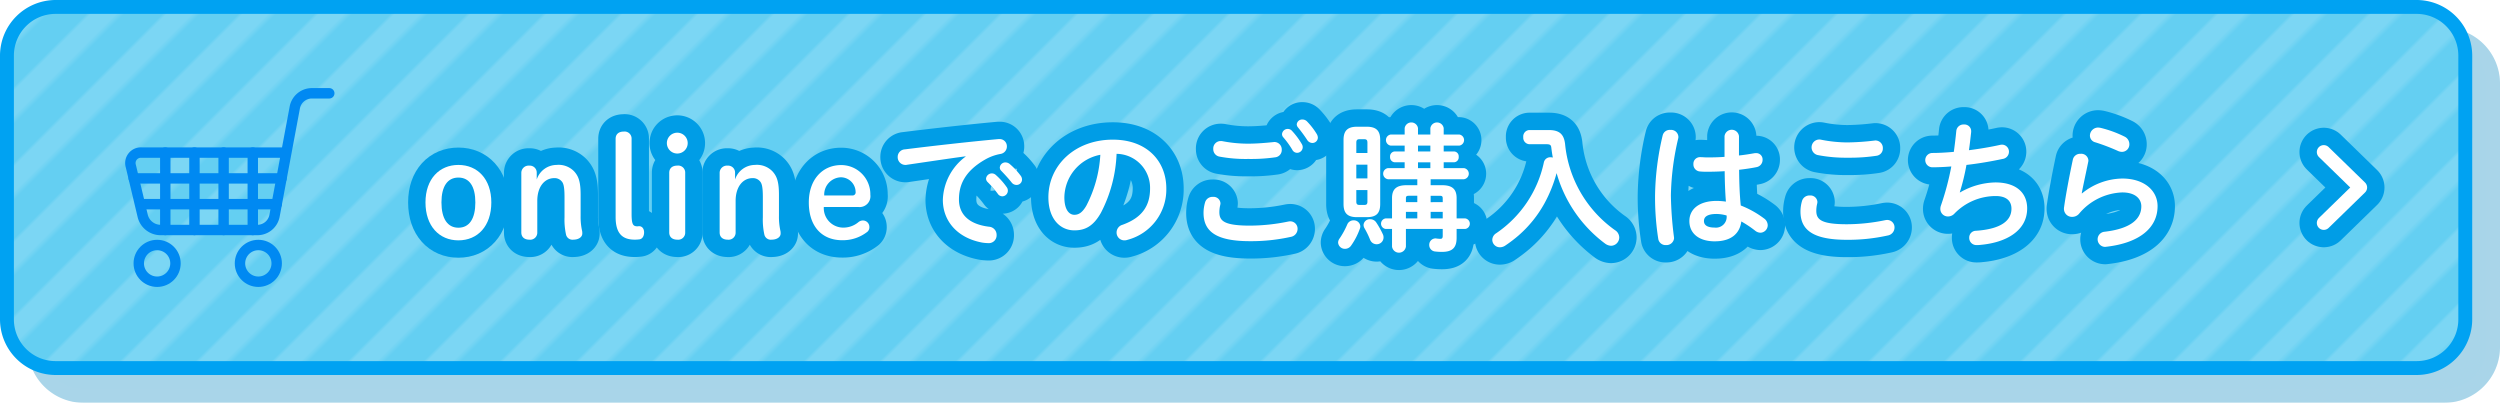 <svg xmlns="http://www.w3.org/2000/svg" xmlns:xlink="http://www.w3.org/1999/xlink" viewBox="0 0 360 58"><defs><style>.cls-1,.cls-10,.cls-12,.cls-13,.cls-14{fill:none;}.cls-2{fill:#fff;}.cls-3{isolation:isolate;}.cls-4{opacity:0.4;mix-blend-mode:multiply;}.cls-5,.cls-6{fill:#2797c9;}.cls-6,.cls-8{opacity:0.15;}.cls-7{fill:#64cff2;}.cls-8{fill:url(#新規パターンスウォッチ_9);}.cls-9{fill:#00a2f2;}.cls-10{stroke:#0089f2;stroke-width:1.5px;}.cls-10,.cls-12,.cls-13,.cls-14{stroke-linecap:round;stroke-linejoin:round;}.cls-11{fill:#00b1f2;}.cls-12,.cls-13{stroke:#009de6;}.cls-12{stroke-width:5px;}.cls-13{stroke-width:7px;}.cls-14{stroke:#fff;stroke-width:2px;}</style><pattern id="新規パターンスウォッチ_9" data-name="新規パターンスウォッチ 9" width="18" height="10" patternTransform="matrix(0.304, 0.304, -0.291, 0.291, 24.114, 1.585)" patternUnits="userSpaceOnUse" viewBox="0 0 18 10"><rect class="cls-1" width="18" height="10"/><rect class="cls-2" width="7.5" height="10"/><rect class="cls-1" x="7.5" width="10.5" height="10"/></pattern></defs><title>btn</title><g class="cls-3"><g id="レイヤー_2" data-name="レイヤー 2"><g id="txt"><g class="cls-4"><rect class="cls-5" x="5" y="5" width="354" height="52" rx="7"/><rect class="cls-6" x="4" y="4" width="356" height="54" rx="8"/><path class="cls-5" d="M352,6a6.007,6.007,0,0,1,6,6V50a6.007,6.007,0,0,1-6,6H12a6.007,6.007,0,0,1-6-6V12a6.007,6.007,0,0,1,6-6H352m0-2H12a8.024,8.024,0,0,0-8,8V50a8.024,8.024,0,0,0,8,8H352a8.024,8.024,0,0,0,8-8V12a8.024,8.024,0,0,0-8-8Z"/></g><rect class="cls-7" x="1" y="1" width="354" height="52" rx="7"/><rect class="cls-8" width="356" height="54" rx="8"/><path class="cls-9" d="M348,2a6.007,6.007,0,0,1,6,6V46a6.007,6.007,0,0,1-6,6H8a6.007,6.007,0,0,1-6-6V8A6.007,6.007,0,0,1,8,2H348m0-2H8A8.024,8.024,0,0,0,0,8V46a8.024,8.024,0,0,0,8,8H348a8.024,8.024,0,0,0,8-8V8a8.024,8.024,0,0,0-8-8Z"/><path class="cls-10" d="M41.234,21.973H20.376a1.51,1.51,0,0,0-1.536,1.946l1.73,7.255a2.666,2.666,0,0,0,2.464,1.945H37.148a2.51,2.51,0,0,0,2.368-1.965L42.465,15.4a2.509,2.509,0,0,1,2.368-1.965h2.58"/><circle class="cls-10" cx="22.626" cy="37.925" r="2.644"/><circle class="cls-10" cx="37.2" cy="37.925" r="2.644"/><line class="cls-10" x1="23.801" y1="21.973" x2="23.801" y2="33.119"/><line class="cls-10" x1="28.001" y1="21.973" x2="28.001" y2="33.119"/><line class="cls-10" x1="32.201" y1="21.973" x2="32.201" y2="33.119"/><line class="cls-10" x1="36.401" y1="21.973" x2="36.401" y2="33.119"/><line class="cls-10" x1="19.262" y1="25.689" x2="40.538" y2="25.689"/><path class="cls-10" d="M20.277,29.4H39.843"/><path class="cls-11" d="M61.269,29.15c0-3.38,2-5.4,4.74-5.4s4.741,2.021,4.741,5.4c0,3.4-1.96,5.461-4.741,5.461C63.249,34.611,61.269,32.551,61.269,29.15Zm7.181,0c0-2.32-.86-3.581-2.441-3.581-1.56,0-2.44,1.261-2.44,3.581,0,2.34.88,3.641,2.44,3.641C67.59,32.791,68.45,31.49,68.45,29.15Z"/><path class="cls-11" d="M77.289,25.85a3.028,3.028,0,0,1,2.841-2.1,3.106,3.106,0,0,1,2.54.92c.661.721.94,1.54.94,3.4v3.021a9.261,9.261,0,0,0,.221,2.2,2.057,2.057,0,0,1,.02.34c0,.5-.52.881-1.3.881a.947.947,0,0,1-1.04-.721,9.986,9.986,0,0,1-.22-2.5v-2.9c0-1.5-.16-1.981-.38-2.241a1.316,1.316,0,0,0-1.1-.5c-1.361,0-2.441,1.2-2.441,3.281v4.541a1.017,1.017,0,0,1-1.14,1.041c-.72,0-1.16-.381-1.16-1.041v-8.6a1.045,1.045,0,0,1,1.14-1.02,1,1,0,0,1,1.08,1.02Z"/><path class="cls-11" d="M88.649,19.988c0-.66.44-1.04,1.16-1.04a1.007,1.007,0,0,1,1.14,1.04V30.771c0,1.54.2,1.82.841,1.82.08,0,.159-.02.239-.02.421,0,.721.34.721.9s-.28.961-.7,1a5.614,5.614,0,0,1-.62.04c-1.74,0-2.78-.8-2.78-3.261Z"/><path class="cls-11" d="M99.029,20.608a1.5,1.5,0,0,1-3,0,1.5,1.5,0,0,1,3,0Zm-2.66,4.282c0-.661.44-1.041,1.16-1.041a1.007,1.007,0,0,1,1.14,1.041v8.581a1.008,1.008,0,0,1-1.14,1.041c-.72,0-1.16-.381-1.16-1.041Z"/><path class="cls-11" d="M105.849,25.85a3.027,3.027,0,0,1,2.84-2.1,3.107,3.107,0,0,1,2.541.92c.66.721.94,1.54.94,3.4v3.021a9.316,9.316,0,0,0,.22,2.2,2.057,2.057,0,0,1,.02.34c0,.5-.52.881-1.3.881a.946.946,0,0,1-1.04-.721,9.986,9.986,0,0,1-.22-2.5v-2.9c0-1.5-.161-1.981-.38-2.241a1.318,1.318,0,0,0-1.1-.5c-1.36,0-2.44,1.2-2.44,3.281v4.541a1.017,1.017,0,0,1-1.14,1.041c-.721,0-1.161-.381-1.161-1.041v-8.6a1.045,1.045,0,0,1,1.141-1.02,1,1,0,0,1,1.08,1.02Z"/><path class="cls-11" d="M118.628,29.811a2.811,2.811,0,0,0,2.641,2.96,3.355,3.355,0,0,0,2.341-.781,1,1,0,0,1,.62-.239.927.927,0,0,1,.96.92.874.874,0,0,1-.28.7,5.708,5.708,0,0,1-3.641,1.22c-2.9,0-4.8-1.98-4.8-5.441,0-3.321,2-5.381,4.661-5.381a4.205,4.205,0,0,1,4.2,4.281,1.558,1.558,0,0,1-1.7,1.761Zm4.122-1.662a.441.441,0,0,0,.459-.5,2.141,2.141,0,0,0-2.12-2.12,2.489,2.489,0,0,0-2.4,2.62Z"/><path class="cls-11" d="M139.05,22.509c-2.4.32-5.581.8-8.462,1.22a.75.75,0,0,1-.2.02,1.108,1.108,0,0,1-1.12-1.141,1.086,1.086,0,0,1,1.04-1.1c4.161-.521,9.322-1.1,13.483-1.481h.12a1.034,1.034,0,0,1,1.08,1.06,1.081,1.081,0,0,1-.92,1.081,6.846,6.846,0,0,0-2.2.8c-3.121,1.78-3.781,3.861-3.781,5.761,0,2.22,1.54,3.581,4.341,3.92a1.166,1.166,0,0,1,1.08,1.181,1.121,1.121,0,0,1-1.18,1.181,6.445,6.445,0,0,1-.9-.08c-3.641-.681-5.661-3.161-5.661-6.142a8.064,8.064,0,0,1,3.28-6.241Zm2.941,3.22a.838.838,0,0,1,1.4-.54,10.044,10.044,0,0,1,1.561,1.741.838.838,0,0,1,.179.54.815.815,0,0,1-.8.8.8.8,0,0,1-.661-.38,14.481,14.481,0,0,0-1.48-1.7A.711.711,0,0,1,141.991,25.729Zm1.98-1.6a.8.8,0,0,1,.841-.74.965.965,0,0,1,.6.24,10,10,0,0,1,1.54,1.641.928.928,0,0,1,.22.6.781.781,0,0,1-.8.761.876.876,0,0,1-.7-.36c-.46-.581-1.02-1.181-1.48-1.661A.661.661,0,0,1,143.971,24.129Z"/><path class="cls-11" d="M150.968,28.41c0-4.561,3.781-8.3,9.282-8.3,4.881,0,7.7,3.061,7.7,7.041a7.493,7.493,0,0,1-5.581,7.382,1.32,1.32,0,0,1-.46.08,1.122,1.122,0,0,1-1.121-1.14,1.152,1.152,0,0,1,.84-1.1c2.841-1.02,3.981-2.741,3.981-5.222a4.891,4.891,0,0,0-4.821-5,20.012,20.012,0,0,1-2.26,8.5c-1.1,1.941-2.281,2.521-3.821,2.521C152.668,33.171,150.968,31.53,150.968,28.41Zm2.3,0c0,1.84.72,2.521,1.44,2.521.62,0,1.16-.321,1.74-1.341a18.1,18.1,0,0,0,2-7.3A6.336,6.336,0,0,0,153.269,28.41Z"/><path class="cls-11" d="M173.309,30.65a5.444,5.444,0,0,1,.22-1.5,1.1,1.1,0,0,1,1.12-.8,1,1,0,0,1,1.1.921,1.568,1.568,0,0,1-.041.279,4.332,4.332,0,0,0-.119,1c0,1.26.68,1.94,4.421,1.94a27.381,27.381,0,0,0,5.461-.58,1.994,1.994,0,0,1,.32-.04,1.062,1.062,0,0,1,1.06,1.1,1.168,1.168,0,0,1-.98,1.14,26.3,26.3,0,0,1-5.861.62C175.189,34.731,173.309,33.371,173.309,30.65Zm6.421-9.962c1.261,0,2.6-.12,3.582-.22.059,0,.119-.02.179-.02a1.072,1.072,0,0,1,1.081,1.12,1.047,1.047,0,0,1-.9,1.08,24.754,24.754,0,0,1-3.921.241,20.5,20.5,0,0,1-4.16-.34,1.083,1.083,0,0,1-.881-1.1,1.071,1.071,0,0,1,1.061-1.139,1.2,1.2,0,0,1,.26.019A19.187,19.187,0,0,0,179.73,20.688Zm4.882-1.38a.817.817,0,0,1,.84-.741.8.8,0,0,1,.6.281,10.65,10.65,0,0,1,1.4,1.881.884.884,0,0,1,.14.479.82.82,0,0,1-.82.8.792.792,0,0,1-.68-.441,12.53,12.53,0,0,0-1.321-1.82A.665.665,0,0,1,184.612,19.308Zm2.12-1.4a.779.779,0,0,1,.82-.7.924.924,0,0,1,.66.279,10.1,10.1,0,0,1,1.381,1.781,1.074,1.074,0,0,1,.179.541.783.783,0,0,1-.8.779.906.906,0,0,1-.741-.44,22.069,22.069,0,0,0-1.32-1.8A.7.7,0,0,1,186.732,17.907Z"/><path class="cls-11" d="M194.909,31.73a.934.934,0,0,1,.98.861,1,1,0,0,1-.06.32,10.053,10.053,0,0,1-1.26,2.441,1.055,1.055,0,0,1-.881.479.972.972,0,0,1-1-.9,1.014,1.014,0,0,1,.221-.6,11.92,11.92,0,0,0,1.1-2.02A.962.962,0,0,1,194.909,31.73Zm.5-.459c-1.42,0-1.94-.621-1.94-1.9V20.148c0-1.26.52-1.9,1.94-1.9h1.4c1.44,0,1.94.64,1.94,1.9V29.37c0,1.38-.581,1.9-1.94,1.9Zm1.5-10.723c0-.36-.119-.5-.44-.5h-.72c-.32,0-.44.14-.44.5v1.48h1.6Zm-1.6,5.141h1.6v-1.98h-1.6Zm1.16,3.821c.321,0,.44-.119.44-.48V27.37h-1.6v1.66c0,.321.1.48.44.48Zm2.661,4.221a1.037,1.037,0,0,1,.1.48.982.982,0,0,1-1,.961,1,1,0,0,1-.939-.66,12.384,12.384,0,0,0-.8-1.641.992.992,0,0,1-.14-.48.887.887,0,0,1,.961-.821,1.029,1.029,0,0,1,.879.481A12.909,12.909,0,0,1,199.13,33.731Zm4.961-7.921H199.87a.808.808,0,0,1,0-1.6h2.4v-.84H200.85a.723.723,0,0,1-.68-.78.711.711,0,0,1,.68-.78h1.421v-.84h-2a.808.808,0,0,1,0-1.6h2v-.92a.972.972,0,0,1,1.92,0v.92h1.78v-.92a.973.973,0,0,1,1.921,0v.92h2.24a.808.808,0,0,1,0,1.6h-2.24v.84h1.48a.7.7,0,0,1,.68.78.71.71,0,0,1-.68.78h-1.48v.84h2.92a.808.808,0,0,1,0,1.6h-4.8v.86h1.66c1.441,0,2.081.559,2.081,1.86v2.92h1.22a.765.765,0,0,1,0,1.521h-1.22v1.28c0,1.381-.58,2.02-2.1,2.02a8.017,8.017,0,0,1-1.021-.059.925.925,0,0,1-.82-.941.908.908,0,0,1,.921-.94c.06,0,.119.021.18.021a4.413,4.413,0,0,0,.5.04c.24,0,.339-.1.339-.441v-.98h-5.3v2.541a1.009,1.009,0,0,1-2,0V32.971h-.9a.765.765,0,0,1,0-1.521h.9V28.53c0-1.3.64-1.86,2.081-1.86h1.56Zm0,2.379h-1.18c-.38,0-.46.081-.46.4v.52h1.64Zm0,2.322h-1.64v.939h1.64Zm.1-8.7h1.78v-.84h-1.78Zm0,2.4h1.78v-.84h-1.78Zm3.56,4.9v-.52c0-.32-.08-.4-.459-.4h-1.281v.921Zm0,2.34v-.939h-1.74v.939Z"/><path class="cls-11" d="M223.049,18.728c1.581,0,2.161.68,2.322,2a17.221,17.221,0,0,0,7.2,12.422,1.258,1.258,0,0,1,.6,1.04,1.2,1.2,0,0,1-1.18,1.2,1.546,1.546,0,0,1-.84-.3,19.152,19.152,0,0,1-7-10.162,19.988,19.988,0,0,1-1.74,4.341,17.043,17.043,0,0,1-3.742,4.64,19.283,19.283,0,0,1-1.919,1.46,1.39,1.39,0,0,1-.761.24,1.092,1.092,0,0,1-1.1-1.08,1.149,1.149,0,0,1,.56-.94,16.433,16.433,0,0,0,6.862-10.182.939.939,0,0,1,.98-.761,1.842,1.842,0,0,1,.32.04c-.1-.459-.16-.919-.22-1.4-.04-.4-.16-.519-.74-.519h-2.421a.934.934,0,0,1-.88-1.021.923.923,0,0,1,.88-1.02Z"/><path class="cls-11" d="M240.528,18.708a1.052,1.052,0,0,1,1.16.98.9.9,0,0,1-.02.22,38.193,38.193,0,0,0-1.06,8.262,52.458,52.458,0,0,0,.44,5.941c0,.06.02.12.02.18a1.093,1.093,0,0,1-1.16,1,1.06,1.06,0,0,1-1.12-.9,38.812,38.812,0,0,1-.46-6.243,39.53,39.53,0,0,1,1.1-8.661A1.042,1.042,0,0,1,240.528,18.708Zm9.883,3.681c.78-.08,1.519-.2,2.2-.321a1.289,1.289,0,0,1,.26-.019.907.907,0,0,1,.94.96,1.056,1.056,0,0,1-.88,1.06c-.78.16-1.64.28-2.5.38.021,1.721.061,3.441.24,5.141a14.042,14.042,0,0,1,3.341,1.86,1.215,1.215,0,0,1,.54.981,1.084,1.084,0,0,1-1.06,1.08,1.268,1.268,0,0,1-.76-.3,15.377,15.377,0,0,0-1.981-1.32c-.219,1.66-1.36,2.86-3.84,2.86-2.241,0-3.641-1.12-3.641-2.92,0-1.661,1.34-2.9,3.94-2.9a10.3,10.3,0,0,1,1.321.1c-.12-1.461-.16-2.921-.18-4.381-.86.06-1.7.08-2.48.08a9.583,9.583,0,0,1-1.1-.04,1.009,1.009,0,0,1-.92-1.06.943.943,0,0,1,.96-1c.36,0,.7.04,1.061.04.78,0,1.6-.021,2.46-.08V19.608a1.048,1.048,0,0,1,2.081,0ZM248.63,31.03a5.642,5.642,0,0,0-1.421-.219c-1.4,0-1.839.44-1.839,1.02,0,.62.54.94,1.54.94A1.547,1.547,0,0,0,248.63,31.03Z"/><path class="cls-11" d="M259.268,30.45a5.449,5.449,0,0,1,.22-1.5,1.1,1.1,0,0,1,1.12-.8,1,1,0,0,1,1.1.921,1.5,1.5,0,0,1-.04.281,4.265,4.265,0,0,0-.12,1c0,1.259.681,1.94,4.421,1.94a27.373,27.373,0,0,0,5.461-.58,1.9,1.9,0,0,1,.32-.04,1.062,1.062,0,0,1,1.061,1.1,1.168,1.168,0,0,1-.98,1.14,26.3,26.3,0,0,1-5.862.62C261.148,34.531,259.268,33.171,259.268,30.45Zm6.821-9.942a35.567,35.567,0,0,0,3.782-.26c.059,0,.12-.019.179-.019a1.07,1.07,0,0,1,1.08,1.12,1.049,1.049,0,0,1-.9,1.08,25.664,25.664,0,0,1-4.12.28,21.271,21.271,0,0,1-4.361-.38,1.136,1.136,0,0,1,.179-2.241,1.149,1.149,0,0,1,.261.02A19.514,19.514,0,0,0,266.089,20.508Z"/><path class="cls-11" d="M282.25,27.71a10.54,10.54,0,0,1,5.081-1.44c3.06,0,4.581,1.54,4.581,3.741,0,3.2-3,4.9-6.621,5.24a4.681,4.681,0,0,1-.661.04,1.024,1.024,0,0,1-1.06-1.04.973.973,0,0,1,.98-1.02c3.761-.26,5.1-1.56,5.1-3.18,0-1.041-.64-1.822-2.28-1.822a8.3,8.3,0,0,0-5.982,2.582,1.264,1.264,0,0,1-.86.36,1.085,1.085,0,0,1-1.12-1.081,1.424,1.424,0,0,1,.08-.48,39.223,39.223,0,0,0,1.5-5.641c-.98.08-1.9.12-2.74.12a1.031,1.031,0,0,1-.02-2.061c.92,0,1.98-.059,3.12-.16.141-1,.26-2,.36-3.02a1.034,1.034,0,0,1,1.1-.92.962.962,0,0,1,1.041.94v.14c-.1.92-.2,1.8-.32,2.621,1.56-.2,3.12-.461,4.461-.761a1.613,1.613,0,0,1,.3-.04,1.011,1.011,0,0,1,1,1.04,1.048,1.048,0,0,1-.92,1.021c-1.6.34-3.421.66-5.2.86a31.65,31.65,0,0,1-.96,3.94Z"/><path class="cls-11" d="M299.809,27.85a9.375,9.375,0,0,1,5.8-2.141c3.14,0,5.081,1.721,5.081,3.981,0,3.081-2.54,5.282-7.361,5.841-.06,0-.121.021-.18.021a1.092,1.092,0,0,1-.08-2.181c3.921-.46,5.281-1.94,5.281-3.661,0-1.04-.82-2-2.741-2a8.485,8.485,0,0,0-6.2,3.04,1.3,1.3,0,0,1-1.021.48,1.152,1.152,0,0,1-1.18-1.16.974.974,0,0,1,.02-.24c.2-1.48.681-4.1,1.261-6.841a1.066,1.066,0,0,1,1.1-.841,1.03,1.03,0,0,1,1.14.941.684.684,0,0,1-.02.2c-.38,1.86-.72,3.381-.94,4.541Zm6.121-8.182a1.207,1.207,0,0,1,.7,1.1,1.075,1.075,0,0,1-1.06,1.1,1.455,1.455,0,0,1-.6-.139,29.228,29.228,0,0,0-3.261-1.241,1,1,0,0,1-.76-.96,1.178,1.178,0,0,1,1.18-1.16,2.227,2.227,0,0,1,.34.04A16.387,16.387,0,0,1,305.93,19.668Z"/><path class="cls-12" d="M61.269,29.15c0-3.38,2-5.4,4.74-5.4s4.741,2.021,4.741,5.4c0,3.4-1.96,5.461-4.741,5.461C63.249,34.611,61.269,32.551,61.269,29.15Zm7.181,0c0-2.32-.86-3.581-2.441-3.581-1.56,0-2.44,1.261-2.44,3.581,0,2.34.88,3.641,2.44,3.641C67.59,32.791,68.45,31.49,68.45,29.15Z"/><path class="cls-12" d="M77.289,25.85a3.028,3.028,0,0,1,2.841-2.1,3.106,3.106,0,0,1,2.54.92c.661.721.94,1.54.94,3.4v3.021a9.261,9.261,0,0,0,.221,2.2,2.057,2.057,0,0,1,.02.34c0,.5-.52.881-1.3.881a.947.947,0,0,1-1.04-.721,9.986,9.986,0,0,1-.22-2.5v-2.9c0-1.5-.16-1.981-.38-2.241a1.316,1.316,0,0,0-1.1-.5c-1.361,0-2.441,1.2-2.441,3.281v4.541a1.017,1.017,0,0,1-1.14,1.041c-.72,0-1.16-.381-1.16-1.041v-8.6a1.045,1.045,0,0,1,1.14-1.02,1,1,0,0,1,1.08,1.02Z"/><path class="cls-12" d="M88.649,19.988c0-.66.44-1.04,1.16-1.04a1.007,1.007,0,0,1,1.14,1.04V30.771c0,1.54.2,1.82.841,1.82.08,0,.159-.02.239-.02.421,0,.721.34.721.9s-.28.961-.7,1a5.614,5.614,0,0,1-.62.04c-1.74,0-2.78-.8-2.78-3.261Z"/><path class="cls-12" d="M99.029,20.608a1.5,1.5,0,0,1-3,0,1.5,1.5,0,0,1,3,0Zm-2.66,4.282c0-.661.44-1.041,1.16-1.041a1.007,1.007,0,0,1,1.14,1.041v8.581a1.008,1.008,0,0,1-1.14,1.041c-.72,0-1.16-.381-1.16-1.041Z"/><path class="cls-12" d="M105.849,25.85a3.027,3.027,0,0,1,2.84-2.1,3.107,3.107,0,0,1,2.541.92c.66.721.94,1.54.94,3.4v3.021a9.316,9.316,0,0,0,.22,2.2,2.057,2.057,0,0,1,.02.34c0,.5-.52.881-1.3.881a.946.946,0,0,1-1.04-.721,9.986,9.986,0,0,1-.22-2.5v-2.9c0-1.5-.161-1.981-.38-2.241a1.318,1.318,0,0,0-1.1-.5c-1.36,0-2.44,1.2-2.44,3.281v4.541a1.017,1.017,0,0,1-1.14,1.041c-.721,0-1.161-.381-1.161-1.041v-8.6a1.045,1.045,0,0,1,1.141-1.02,1,1,0,0,1,1.08,1.02Z"/><path class="cls-12" d="M118.628,29.811a2.811,2.811,0,0,0,2.641,2.96,3.355,3.355,0,0,0,2.341-.781,1,1,0,0,1,.62-.239.927.927,0,0,1,.96.92.874.874,0,0,1-.28.7,5.708,5.708,0,0,1-3.641,1.22c-2.9,0-4.8-1.98-4.8-5.441,0-3.321,2-5.381,4.661-5.381a4.205,4.205,0,0,1,4.2,4.281,1.558,1.558,0,0,1-1.7,1.761Zm4.122-1.662a.441.441,0,0,0,.459-.5,2.141,2.141,0,0,0-2.12-2.12,2.489,2.489,0,0,0-2.4,2.62Z"/><path class="cls-12" d="M139.05,22.509c-2.4.32-5.581.8-8.462,1.22a.75.75,0,0,1-.2.02,1.108,1.108,0,0,1-1.12-1.141,1.086,1.086,0,0,1,1.04-1.1c4.161-.521,9.322-1.1,13.483-1.481h.12a1.034,1.034,0,0,1,1.08,1.06,1.081,1.081,0,0,1-.92,1.081,6.846,6.846,0,0,0-2.2.8c-3.121,1.78-3.781,3.861-3.781,5.761,0,2.22,1.54,3.581,4.341,3.92a1.166,1.166,0,0,1,1.08,1.181,1.121,1.121,0,0,1-1.18,1.181,6.445,6.445,0,0,1-.9-.08c-3.641-.681-5.661-3.161-5.661-6.142a8.064,8.064,0,0,1,3.28-6.241Zm2.941,3.22a.838.838,0,0,1,1.4-.54,10.044,10.044,0,0,1,1.561,1.741.838.838,0,0,1,.179.54.815.815,0,0,1-.8.8.8.8,0,0,1-.661-.38,14.481,14.481,0,0,0-1.48-1.7A.711.711,0,0,1,141.991,25.729Zm1.98-1.6a.8.8,0,0,1,.841-.74.965.965,0,0,1,.6.24,10,10,0,0,1,1.54,1.641.928.928,0,0,1,.22.6.781.781,0,0,1-.8.761.876.876,0,0,1-.7-.36c-.46-.581-1.02-1.181-1.48-1.661A.661.661,0,0,1,143.971,24.129Z"/><path class="cls-12" d="M150.968,28.41c0-4.561,3.781-8.3,9.282-8.3,4.881,0,7.7,3.061,7.7,7.041a7.493,7.493,0,0,1-5.581,7.382,1.32,1.32,0,0,1-.46.08,1.122,1.122,0,0,1-1.121-1.14,1.152,1.152,0,0,1,.84-1.1c2.841-1.02,3.981-2.741,3.981-5.222a4.891,4.891,0,0,0-4.821-5,20.012,20.012,0,0,1-2.26,8.5c-1.1,1.941-2.281,2.521-3.821,2.521C152.668,33.171,150.968,31.53,150.968,28.41Zm2.3,0c0,1.84.72,2.521,1.44,2.521.62,0,1.16-.321,1.74-1.341a18.1,18.1,0,0,0,2-7.3A6.336,6.336,0,0,0,153.269,28.41Z"/><path class="cls-12" d="M173.309,30.65a5.444,5.444,0,0,1,.22-1.5,1.1,1.1,0,0,1,1.12-.8,1,1,0,0,1,1.1.921,1.568,1.568,0,0,1-.041.279,4.332,4.332,0,0,0-.119,1c0,1.26.68,1.94,4.421,1.94a27.381,27.381,0,0,0,5.461-.58,1.994,1.994,0,0,1,.32-.04,1.062,1.062,0,0,1,1.06,1.1,1.168,1.168,0,0,1-.98,1.14,26.3,26.3,0,0,1-5.861.62C175.189,34.731,173.309,33.371,173.309,30.65Zm6.421-9.962c1.261,0,2.6-.12,3.582-.22.059,0,.119-.02.179-.02a1.072,1.072,0,0,1,1.081,1.12,1.047,1.047,0,0,1-.9,1.08,24.754,24.754,0,0,1-3.921.241,20.5,20.5,0,0,1-4.16-.34,1.083,1.083,0,0,1-.881-1.1,1.071,1.071,0,0,1,1.061-1.139,1.2,1.2,0,0,1,.26.019A19.187,19.187,0,0,0,179.73,20.688Zm4.882-1.38a.817.817,0,0,1,.84-.741.8.8,0,0,1,.6.281,10.65,10.65,0,0,1,1.4,1.881.884.884,0,0,1,.14.479.82.82,0,0,1-.82.8.792.792,0,0,1-.68-.441,12.53,12.53,0,0,0-1.321-1.82A.665.665,0,0,1,184.612,19.308Zm2.12-1.4a.779.779,0,0,1,.82-.7.924.924,0,0,1,.66.279,10.1,10.1,0,0,1,1.381,1.781,1.074,1.074,0,0,1,.179.541.783.783,0,0,1-.8.779.906.906,0,0,1-.741-.44,22.069,22.069,0,0,0-1.32-1.8A.7.7,0,0,1,186.732,17.907Z"/><path class="cls-12" d="M194.909,31.73a.934.934,0,0,1,.98.861,1,1,0,0,1-.06.32,10.053,10.053,0,0,1-1.26,2.441,1.055,1.055,0,0,1-.881.479.972.972,0,0,1-1-.9,1.014,1.014,0,0,1,.221-.6,11.92,11.92,0,0,0,1.1-2.02A.962.962,0,0,1,194.909,31.73Zm.5-.459c-1.42,0-1.94-.621-1.94-1.9V20.148c0-1.26.52-1.9,1.94-1.9h1.4c1.44,0,1.94.64,1.94,1.9V29.37c0,1.38-.581,1.9-1.94,1.9Zm1.5-10.723c0-.36-.119-.5-.44-.5h-.72c-.32,0-.44.14-.44.5v1.48h1.6Zm-1.6,5.141h1.6v-1.98h-1.6Zm1.16,3.821c.321,0,.44-.119.44-.48V27.37h-1.6v1.66c0,.321.1.48.44.48Zm2.661,4.221a1.037,1.037,0,0,1,.1.48.982.982,0,0,1-1,.961,1,1,0,0,1-.939-.66,12.384,12.384,0,0,0-.8-1.641.992.992,0,0,1-.14-.48.887.887,0,0,1,.961-.821,1.029,1.029,0,0,1,.879.481A12.909,12.909,0,0,1,199.13,33.731Zm4.961-7.921H199.87a.808.808,0,0,1,0-1.6h2.4v-.84H200.85a.723.723,0,0,1-.68-.78.711.711,0,0,1,.68-.78h1.421v-.84h-2a.808.808,0,0,1,0-1.6h2v-.92a.972.972,0,0,1,1.92,0v.92h1.78v-.92a.973.973,0,0,1,1.921,0v.92h2.24a.808.808,0,0,1,0,1.6h-2.24v.84h1.48a.7.7,0,0,1,.68.78.71.71,0,0,1-.68.78h-1.48v.84h2.92a.808.808,0,0,1,0,1.6h-4.8v.86h1.66c1.441,0,2.081.559,2.081,1.86v2.92h1.22a.765.765,0,0,1,0,1.521h-1.22v1.28c0,1.381-.58,2.02-2.1,2.02a8.017,8.017,0,0,1-1.021-.059.925.925,0,0,1-.82-.941.908.908,0,0,1,.921-.94c.06,0,.119.021.18.021a4.413,4.413,0,0,0,.5.04c.24,0,.339-.1.339-.441v-.98h-5.3v2.541a1.009,1.009,0,0,1-2,0V32.971h-.9a.765.765,0,0,1,0-1.521h.9V28.53c0-1.3.64-1.86,2.081-1.86h1.56Zm0,2.379h-1.18c-.38,0-.46.081-.46.4v.52h1.64Zm0,2.322h-1.64v.939h1.64Zm.1-8.7h1.78v-.84h-1.78Zm0,2.4h1.78v-.84h-1.78Zm3.56,4.9v-.52c0-.32-.08-.4-.459-.4h-1.281v.921Zm0,2.34v-.939h-1.74v.939Z"/><path class="cls-12" d="M223.049,18.728c1.581,0,2.161.68,2.322,2a17.221,17.221,0,0,0,7.2,12.422,1.258,1.258,0,0,1,.6,1.04,1.2,1.2,0,0,1-1.18,1.2,1.546,1.546,0,0,1-.84-.3,19.152,19.152,0,0,1-7-10.162,19.988,19.988,0,0,1-1.74,4.341,17.043,17.043,0,0,1-3.742,4.64,19.283,19.283,0,0,1-1.919,1.46,1.39,1.39,0,0,1-.761.24,1.092,1.092,0,0,1-1.1-1.08,1.149,1.149,0,0,1,.56-.94,16.433,16.433,0,0,0,6.862-10.182.939.939,0,0,1,.98-.761,1.842,1.842,0,0,1,.32.04c-.1-.459-.16-.919-.22-1.4-.04-.4-.16-.519-.74-.519h-2.421a.934.934,0,0,1-.88-1.021.923.923,0,0,1,.88-1.02Z"/><path class="cls-12" d="M240.528,18.708a1.052,1.052,0,0,1,1.16.98.9.9,0,0,1-.02.22,38.193,38.193,0,0,0-1.06,8.262,52.458,52.458,0,0,0,.44,5.941c0,.06.02.12.02.18a1.093,1.093,0,0,1-1.16,1,1.06,1.06,0,0,1-1.12-.9,38.812,38.812,0,0,1-.46-6.243,39.53,39.53,0,0,1,1.1-8.661A1.042,1.042,0,0,1,240.528,18.708Zm9.883,3.681c.78-.08,1.519-.2,2.2-.321a1.289,1.289,0,0,1,.26-.019.907.907,0,0,1,.94.96,1.056,1.056,0,0,1-.88,1.06c-.78.16-1.64.28-2.5.38.021,1.721.061,3.441.24,5.141a14.042,14.042,0,0,1,3.341,1.86,1.215,1.215,0,0,1,.54.981,1.084,1.084,0,0,1-1.06,1.08,1.268,1.268,0,0,1-.76-.3,15.377,15.377,0,0,0-1.981-1.32c-.219,1.66-1.36,2.86-3.84,2.86-2.241,0-3.641-1.12-3.641-2.92,0-1.661,1.34-2.9,3.94-2.9a10.3,10.3,0,0,1,1.321.1c-.12-1.461-.16-2.921-.18-4.381-.86.06-1.7.08-2.48.08a9.583,9.583,0,0,1-1.1-.04,1.009,1.009,0,0,1-.92-1.06.943.943,0,0,1,.96-1c.36,0,.7.04,1.061.04.78,0,1.6-.021,2.46-.08V19.608a1.048,1.048,0,0,1,2.081,0ZM248.63,31.03a5.642,5.642,0,0,0-1.421-.219c-1.4,0-1.839.44-1.839,1.02,0,.62.54.94,1.54.94A1.547,1.547,0,0,0,248.63,31.03Z"/><path class="cls-12" d="M259.268,30.45a5.449,5.449,0,0,1,.22-1.5,1.1,1.1,0,0,1,1.12-.8,1,1,0,0,1,1.1.921,1.5,1.5,0,0,1-.04.281,4.265,4.265,0,0,0-.12,1c0,1.259.681,1.94,4.421,1.94a27.373,27.373,0,0,0,5.461-.58,1.9,1.9,0,0,1,.32-.04,1.062,1.062,0,0,1,1.061,1.1,1.168,1.168,0,0,1-.98,1.14,26.3,26.3,0,0,1-5.862.62C261.148,34.531,259.268,33.171,259.268,30.45Zm6.821-9.942a35.567,35.567,0,0,0,3.782-.26c.059,0,.12-.019.179-.019a1.07,1.07,0,0,1,1.08,1.12,1.049,1.049,0,0,1-.9,1.08,25.664,25.664,0,0,1-4.12.28,21.271,21.271,0,0,1-4.361-.38,1.136,1.136,0,0,1,.179-2.241,1.149,1.149,0,0,1,.261.02A19.514,19.514,0,0,0,266.089,20.508Z"/><path class="cls-12" d="M282.25,27.71a10.54,10.54,0,0,1,5.081-1.44c3.06,0,4.581,1.54,4.581,3.741,0,3.2-3,4.9-6.621,5.24a4.681,4.681,0,0,1-.661.04,1.024,1.024,0,0,1-1.06-1.04.973.973,0,0,1,.98-1.02c3.761-.26,5.1-1.56,5.1-3.18,0-1.041-.64-1.822-2.28-1.822a8.3,8.3,0,0,0-5.982,2.582,1.264,1.264,0,0,1-.86.36,1.085,1.085,0,0,1-1.12-1.081,1.424,1.424,0,0,1,.08-.48,39.223,39.223,0,0,0,1.5-5.641c-.98.08-1.9.12-2.74.12a1.031,1.031,0,0,1-.02-2.061c.92,0,1.98-.059,3.12-.16.141-1,.26-2,.36-3.02a1.034,1.034,0,0,1,1.1-.92.962.962,0,0,1,1.041.94v.14c-.1.92-.2,1.8-.32,2.621,1.56-.2,3.12-.461,4.461-.761a1.613,1.613,0,0,1,.3-.04,1.011,1.011,0,0,1,1,1.04,1.048,1.048,0,0,1-.92,1.021c-1.6.34-3.421.66-5.2.86a31.65,31.65,0,0,1-.96,3.94Z"/><path class="cls-12" d="M299.809,27.85a9.375,9.375,0,0,1,5.8-2.141c3.14,0,5.081,1.721,5.081,3.981,0,3.081-2.54,5.282-7.361,5.841-.06,0-.121.021-.18.021a1.092,1.092,0,0,1-.08-2.181c3.921-.46,5.281-1.94,5.281-3.661,0-1.04-.82-2-2.741-2a8.485,8.485,0,0,0-6.2,3.04,1.3,1.3,0,0,1-1.021.48,1.152,1.152,0,0,1-1.18-1.16.974.974,0,0,1,.02-.24c.2-1.48.681-4.1,1.261-6.841a1.066,1.066,0,0,1,1.1-.841,1.03,1.03,0,0,1,1.14.941.684.684,0,0,1-.02.2c-.38,1.86-.72,3.381-.94,4.541Zm6.121-8.182a1.207,1.207,0,0,1,.7,1.1,1.075,1.075,0,0,1-1.06,1.1,1.455,1.455,0,0,1-.6-.139,29.228,29.228,0,0,0-3.261-1.241,1,1,0,0,1-.76-.96,1.178,1.178,0,0,1,1.18-1.16,2.227,2.227,0,0,1,.34.04A16.387,16.387,0,0,1,305.93,19.668Z"/><path class="cls-2" d="M61.269,29.15c0-3.38,2-5.4,4.74-5.4s4.741,2.021,4.741,5.4c0,3.4-1.96,5.461-4.741,5.461C63.249,34.611,61.269,32.551,61.269,29.15Zm7.181,0c0-2.32-.86-3.581-2.441-3.581-1.56,0-2.44,1.261-2.44,3.581,0,2.34.88,3.641,2.44,3.641C67.59,32.791,68.45,31.49,68.45,29.15Z"/><path class="cls-2" d="M77.289,25.85a3.028,3.028,0,0,1,2.841-2.1,3.106,3.106,0,0,1,2.54.92c.661.721.94,1.54.94,3.4v3.021a9.261,9.261,0,0,0,.221,2.2,2.057,2.057,0,0,1,.02.34c0,.5-.52.881-1.3.881a.947.947,0,0,1-1.04-.721,9.986,9.986,0,0,1-.22-2.5v-2.9c0-1.5-.16-1.981-.38-2.241a1.316,1.316,0,0,0-1.1-.5c-1.361,0-2.441,1.2-2.441,3.281v4.541a1.017,1.017,0,0,1-1.14,1.041c-.72,0-1.16-.381-1.16-1.041v-8.6a1.045,1.045,0,0,1,1.14-1.02,1,1,0,0,1,1.08,1.02Z"/><path class="cls-2" d="M88.649,19.988c0-.66.44-1.04,1.16-1.04a1.007,1.007,0,0,1,1.14,1.04V30.771c0,1.54.2,1.82.841,1.82.08,0,.159-.02.239-.02.421,0,.721.34.721.9s-.28.961-.7,1a5.614,5.614,0,0,1-.62.04c-1.74,0-2.78-.8-2.78-3.261Z"/><path class="cls-2" d="M99.029,20.608a1.5,1.5,0,0,1-3,0,1.5,1.5,0,0,1,3,0Zm-2.66,4.282c0-.661.44-1.041,1.16-1.041a1.007,1.007,0,0,1,1.14,1.041v8.581a1.008,1.008,0,0,1-1.14,1.041c-.72,0-1.16-.381-1.16-1.041Z"/><path class="cls-2" d="M105.849,25.85a3.027,3.027,0,0,1,2.84-2.1,3.107,3.107,0,0,1,2.541.92c.66.721.94,1.54.94,3.4v3.021a9.316,9.316,0,0,0,.22,2.2,2.057,2.057,0,0,1,.02.34c0,.5-.52.881-1.3.881a.946.946,0,0,1-1.04-.721,9.986,9.986,0,0,1-.22-2.5v-2.9c0-1.5-.161-1.981-.38-2.241a1.318,1.318,0,0,0-1.1-.5c-1.36,0-2.44,1.2-2.44,3.281v4.541a1.017,1.017,0,0,1-1.14,1.041c-.721,0-1.161-.381-1.161-1.041v-8.6a1.045,1.045,0,0,1,1.141-1.02,1,1,0,0,1,1.08,1.02Z"/><path class="cls-2" d="M118.628,29.811a2.811,2.811,0,0,0,2.641,2.96,3.355,3.355,0,0,0,2.341-.781,1,1,0,0,1,.62-.239.927.927,0,0,1,.96.92.874.874,0,0,1-.28.7,5.708,5.708,0,0,1-3.641,1.22c-2.9,0-4.8-1.98-4.8-5.441,0-3.321,2-5.381,4.661-5.381a4.205,4.205,0,0,1,4.2,4.281,1.558,1.558,0,0,1-1.7,1.761Zm4.122-1.662a.441.441,0,0,0,.459-.5,2.141,2.141,0,0,0-2.12-2.12,2.489,2.489,0,0,0-2.4,2.62Z"/><path class="cls-2" d="M139.05,22.509c-2.4.32-5.581.8-8.462,1.22a.75.75,0,0,1-.2.02,1.108,1.108,0,0,1-1.12-1.141,1.086,1.086,0,0,1,1.04-1.1c4.161-.521,9.322-1.1,13.483-1.481h.12a1.034,1.034,0,0,1,1.08,1.06,1.081,1.081,0,0,1-.92,1.081,6.846,6.846,0,0,0-2.2.8c-3.121,1.78-3.781,3.861-3.781,5.761,0,2.22,1.54,3.581,4.341,3.92a1.166,1.166,0,0,1,1.08,1.181,1.121,1.121,0,0,1-1.18,1.181,6.445,6.445,0,0,1-.9-.08c-3.641-.681-5.661-3.161-5.661-6.142a8.064,8.064,0,0,1,3.28-6.241Zm2.941,3.22a.838.838,0,0,1,1.4-.54,10.044,10.044,0,0,1,1.561,1.741.838.838,0,0,1,.179.54.815.815,0,0,1-.8.8.8.8,0,0,1-.661-.38,14.481,14.481,0,0,0-1.48-1.7A.711.711,0,0,1,141.991,25.729Zm1.98-1.6a.8.8,0,0,1,.841-.74.965.965,0,0,1,.6.24,10,10,0,0,1,1.54,1.641.928.928,0,0,1,.22.6.781.781,0,0,1-.8.761.876.876,0,0,1-.7-.36c-.46-.581-1.02-1.181-1.48-1.661A.661.661,0,0,1,143.971,24.129Z"/><path class="cls-2" d="M150.968,28.41c0-4.561,3.781-8.3,9.282-8.3,4.881,0,7.7,3.061,7.7,7.041a7.493,7.493,0,0,1-5.581,7.382,1.32,1.32,0,0,1-.46.08,1.122,1.122,0,0,1-1.121-1.14,1.152,1.152,0,0,1,.84-1.1c2.841-1.02,3.981-2.741,3.981-5.222a4.891,4.891,0,0,0-4.821-5,20.012,20.012,0,0,1-2.26,8.5c-1.1,1.941-2.281,2.521-3.821,2.521C152.668,33.171,150.968,31.53,150.968,28.41Zm2.3,0c0,1.84.72,2.521,1.44,2.521.62,0,1.16-.321,1.74-1.341a18.1,18.1,0,0,0,2-7.3A6.336,6.336,0,0,0,153.269,28.41Z"/><path class="cls-2" d="M173.309,30.65a5.444,5.444,0,0,1,.22-1.5,1.1,1.1,0,0,1,1.12-.8,1,1,0,0,1,1.1.921,1.568,1.568,0,0,1-.041.279,4.332,4.332,0,0,0-.119,1c0,1.26.68,1.94,4.421,1.94a27.381,27.381,0,0,0,5.461-.58,1.994,1.994,0,0,1,.32-.04,1.062,1.062,0,0,1,1.06,1.1,1.168,1.168,0,0,1-.98,1.14,26.3,26.3,0,0,1-5.861.62C175.189,34.731,173.309,33.371,173.309,30.65Zm6.421-9.962c1.261,0,2.6-.12,3.582-.22.059,0,.119-.02.179-.02a1.072,1.072,0,0,1,1.081,1.12,1.047,1.047,0,0,1-.9,1.08,24.754,24.754,0,0,1-3.921.241,20.5,20.5,0,0,1-4.16-.34,1.083,1.083,0,0,1-.881-1.1,1.071,1.071,0,0,1,1.061-1.139,1.2,1.2,0,0,1,.26.019A19.187,19.187,0,0,0,179.73,20.688Zm4.882-1.38a.817.817,0,0,1,.84-.741.8.8,0,0,1,.6.281,10.65,10.65,0,0,1,1.4,1.881.884.884,0,0,1,.14.479.82.82,0,0,1-.82.8.792.792,0,0,1-.68-.441,12.53,12.53,0,0,0-1.321-1.82A.665.665,0,0,1,184.612,19.308Zm2.12-1.4a.779.779,0,0,1,.82-.7.924.924,0,0,1,.66.279,10.1,10.1,0,0,1,1.381,1.781,1.074,1.074,0,0,1,.179.541.783.783,0,0,1-.8.779.906.906,0,0,1-.741-.44,22.069,22.069,0,0,0-1.32-1.8A.7.7,0,0,1,186.732,17.907Z"/><path class="cls-2" d="M194.909,31.73a.934.934,0,0,1,.98.861,1,1,0,0,1-.06.32,10.053,10.053,0,0,1-1.26,2.441,1.055,1.055,0,0,1-.881.479.972.972,0,0,1-1-.9,1.014,1.014,0,0,1,.221-.6,11.92,11.92,0,0,0,1.1-2.02A.962.962,0,0,1,194.909,31.73Zm.5-.459c-1.42,0-1.94-.621-1.94-1.9V20.148c0-1.26.52-1.9,1.94-1.9h1.4c1.44,0,1.94.64,1.94,1.9V29.37c0,1.38-.581,1.9-1.94,1.9Zm1.5-10.723c0-.36-.119-.5-.44-.5h-.72c-.32,0-.44.14-.44.5v1.48h1.6Zm-1.6,5.141h1.6v-1.98h-1.6Zm1.16,3.821c.321,0,.44-.119.44-.48V27.37h-1.6v1.66c0,.321.1.48.44.48Zm2.661,4.221a1.037,1.037,0,0,1,.1.48.982.982,0,0,1-1,.961,1,1,0,0,1-.939-.66,12.384,12.384,0,0,0-.8-1.641.992.992,0,0,1-.14-.48.887.887,0,0,1,.961-.821,1.029,1.029,0,0,1,.879.481A12.909,12.909,0,0,1,199.13,33.731Zm4.961-7.921H199.87a.808.808,0,0,1,0-1.6h2.4v-.84H200.85a.723.723,0,0,1-.68-.78.711.711,0,0,1,.68-.78h1.421v-.84h-2a.808.808,0,0,1,0-1.6h2v-.92a.972.972,0,0,1,1.92,0v.92h1.78v-.92a.973.973,0,0,1,1.921,0v.92h2.24a.808.808,0,0,1,0,1.6h-2.24v.84h1.48a.7.7,0,0,1,.68.78.71.71,0,0,1-.68.78h-1.48v.84h2.92a.808.808,0,0,1,0,1.6h-4.8v.86h1.66c1.441,0,2.081.559,2.081,1.86v2.92h1.22a.765.765,0,0,1,0,1.521h-1.22v1.28c0,1.381-.58,2.02-2.1,2.02a8.017,8.017,0,0,1-1.021-.059.925.925,0,0,1-.82-.941.908.908,0,0,1,.921-.94c.06,0,.119.021.18.021a4.413,4.413,0,0,0,.5.04c.24,0,.339-.1.339-.441v-.98h-5.3v2.541a1.009,1.009,0,0,1-2,0V32.971h-.9a.765.765,0,0,1,0-1.521h.9V28.53c0-1.3.64-1.86,2.081-1.86h1.56Zm0,2.379h-1.18c-.38,0-.46.081-.46.4v.52h1.64Zm0,2.322h-1.64v.939h1.64Zm.1-8.7h1.78v-.84h-1.78Zm0,2.4h1.78v-.84h-1.78Zm3.56,4.9v-.52c0-.32-.08-.4-.459-.4h-1.281v.921Zm0,2.34v-.939h-1.74v.939Z"/><path class="cls-2" d="M223.049,18.728c1.581,0,2.161.68,2.322,2a17.221,17.221,0,0,0,7.2,12.422,1.258,1.258,0,0,1,.6,1.04,1.2,1.2,0,0,1-1.18,1.2,1.546,1.546,0,0,1-.84-.3,19.152,19.152,0,0,1-7-10.162,19.988,19.988,0,0,1-1.74,4.341,17.043,17.043,0,0,1-3.742,4.64,19.283,19.283,0,0,1-1.919,1.46,1.39,1.39,0,0,1-.761.24,1.092,1.092,0,0,1-1.1-1.08,1.149,1.149,0,0,1,.56-.94,16.433,16.433,0,0,0,6.862-10.182.939.939,0,0,1,.98-.761,1.842,1.842,0,0,1,.32.04c-.1-.459-.16-.919-.22-1.4-.04-.4-.16-.519-.74-.519h-2.421a.934.934,0,0,1-.88-1.021.923.923,0,0,1,.88-1.02Z"/><path class="cls-2" d="M240.528,18.708a1.052,1.052,0,0,1,1.16.98.9.9,0,0,1-.02.22,38.193,38.193,0,0,0-1.06,8.262,52.458,52.458,0,0,0,.44,5.941c0,.06.02.12.02.18a1.093,1.093,0,0,1-1.16,1,1.06,1.06,0,0,1-1.12-.9,38.812,38.812,0,0,1-.46-6.243,39.53,39.53,0,0,1,1.1-8.661A1.042,1.042,0,0,1,240.528,18.708Zm9.883,3.681c.78-.08,1.519-.2,2.2-.321a1.289,1.289,0,0,1,.26-.019.907.907,0,0,1,.94.96,1.056,1.056,0,0,1-.88,1.06c-.78.16-1.64.28-2.5.38.021,1.721.061,3.441.24,5.141a14.042,14.042,0,0,1,3.341,1.86,1.215,1.215,0,0,1,.54.981,1.084,1.084,0,0,1-1.06,1.08,1.268,1.268,0,0,1-.76-.3,15.377,15.377,0,0,0-1.981-1.32c-.219,1.66-1.36,2.86-3.84,2.86-2.241,0-3.641-1.12-3.641-2.92,0-1.661,1.34-2.9,3.94-2.9a10.3,10.3,0,0,1,1.321.1c-.12-1.461-.16-2.921-.18-4.381-.86.06-1.7.08-2.48.08a9.583,9.583,0,0,1-1.1-.04,1.009,1.009,0,0,1-.92-1.06.943.943,0,0,1,.96-1c.36,0,.7.04,1.061.04.78,0,1.6-.021,2.46-.08V19.608a1.048,1.048,0,0,1,2.081,0ZM248.63,31.03a5.642,5.642,0,0,0-1.421-.219c-1.4,0-1.839.44-1.839,1.02,0,.62.54.94,1.54.94A1.547,1.547,0,0,0,248.63,31.03Z"/><path class="cls-2" d="M259.268,30.45a5.449,5.449,0,0,1,.22-1.5,1.1,1.1,0,0,1,1.12-.8,1,1,0,0,1,1.1.921,1.5,1.5,0,0,1-.04.281,4.265,4.265,0,0,0-.12,1c0,1.259.681,1.94,4.421,1.94a27.373,27.373,0,0,0,5.461-.58,1.9,1.9,0,0,1,.32-.04,1.062,1.062,0,0,1,1.061,1.1,1.168,1.168,0,0,1-.98,1.14,26.3,26.3,0,0,1-5.862.62C261.148,34.531,259.268,33.171,259.268,30.45Zm6.821-9.942a35.567,35.567,0,0,0,3.782-.26c.059,0,.12-.019.179-.019a1.07,1.07,0,0,1,1.08,1.12,1.049,1.049,0,0,1-.9,1.08,25.664,25.664,0,0,1-4.12.28,21.271,21.271,0,0,1-4.361-.38,1.136,1.136,0,0,1,.179-2.241,1.149,1.149,0,0,1,.261.02A19.514,19.514,0,0,0,266.089,20.508Z"/><path class="cls-2" d="M282.25,27.71a10.54,10.54,0,0,1,5.081-1.44c3.06,0,4.581,1.54,4.581,3.741,0,3.2-3,4.9-6.621,5.24a4.681,4.681,0,0,1-.661.04,1.024,1.024,0,0,1-1.06-1.04.973.973,0,0,1,.98-1.02c3.761-.26,5.1-1.56,5.1-3.18,0-1.041-.64-1.822-2.28-1.822a8.3,8.3,0,0,0-5.982,2.582,1.264,1.264,0,0,1-.86.36,1.085,1.085,0,0,1-1.12-1.081,1.424,1.424,0,0,1,.08-.48,39.223,39.223,0,0,0,1.5-5.641c-.98.08-1.9.12-2.74.12a1.031,1.031,0,0,1-.02-2.061c.92,0,1.98-.059,3.12-.16.141-1,.26-2,.36-3.02a1.034,1.034,0,0,1,1.1-.92.962.962,0,0,1,1.041.94v.14c-.1.92-.2,1.8-.32,2.621,1.56-.2,3.12-.461,4.461-.761a1.613,1.613,0,0,1,.3-.04,1.011,1.011,0,0,1,1,1.04,1.048,1.048,0,0,1-.92,1.021c-1.6.34-3.421.66-5.2.86a31.65,31.65,0,0,1-.96,3.94Z"/><path class="cls-2" d="M299.809,27.85a9.375,9.375,0,0,1,5.8-2.141c3.14,0,5.081,1.721,5.081,3.981,0,3.081-2.54,5.282-7.361,5.841-.06,0-.121.021-.18.021a1.092,1.092,0,0,1-.08-2.181c3.921-.46,5.281-1.94,5.281-3.661,0-1.04-.82-2-2.741-2a8.485,8.485,0,0,0-6.2,3.04,1.3,1.3,0,0,1-1.021.48,1.152,1.152,0,0,1-1.18-1.16.974.974,0,0,1,.02-.24c.2-1.48.681-4.1,1.261-6.841a1.066,1.066,0,0,1,1.1-.841,1.03,1.03,0,0,1,1.14.941.684.684,0,0,1-.02.2c-.38,1.86-.72,3.381-.94,4.541Zm6.121-8.182a1.207,1.207,0,0,1,.7,1.1,1.075,1.075,0,0,1-1.06,1.1,1.455,1.455,0,0,1-.6-.139,29.228,29.228,0,0,0-3.261-1.241,1,1,0,0,1-.76-.96,1.178,1.178,0,0,1,1.18-1.16,2.227,2.227,0,0,1,.34.04A16.387,16.387,0,0,1,305.93,19.668Z"/><polyline class="cls-13" points="334.622 21.894 339.866 27 334.622 32.106"/><polyline class="cls-14" points="334.622 21.894 339.866 27 334.622 32.106"/></g></g></g></svg>